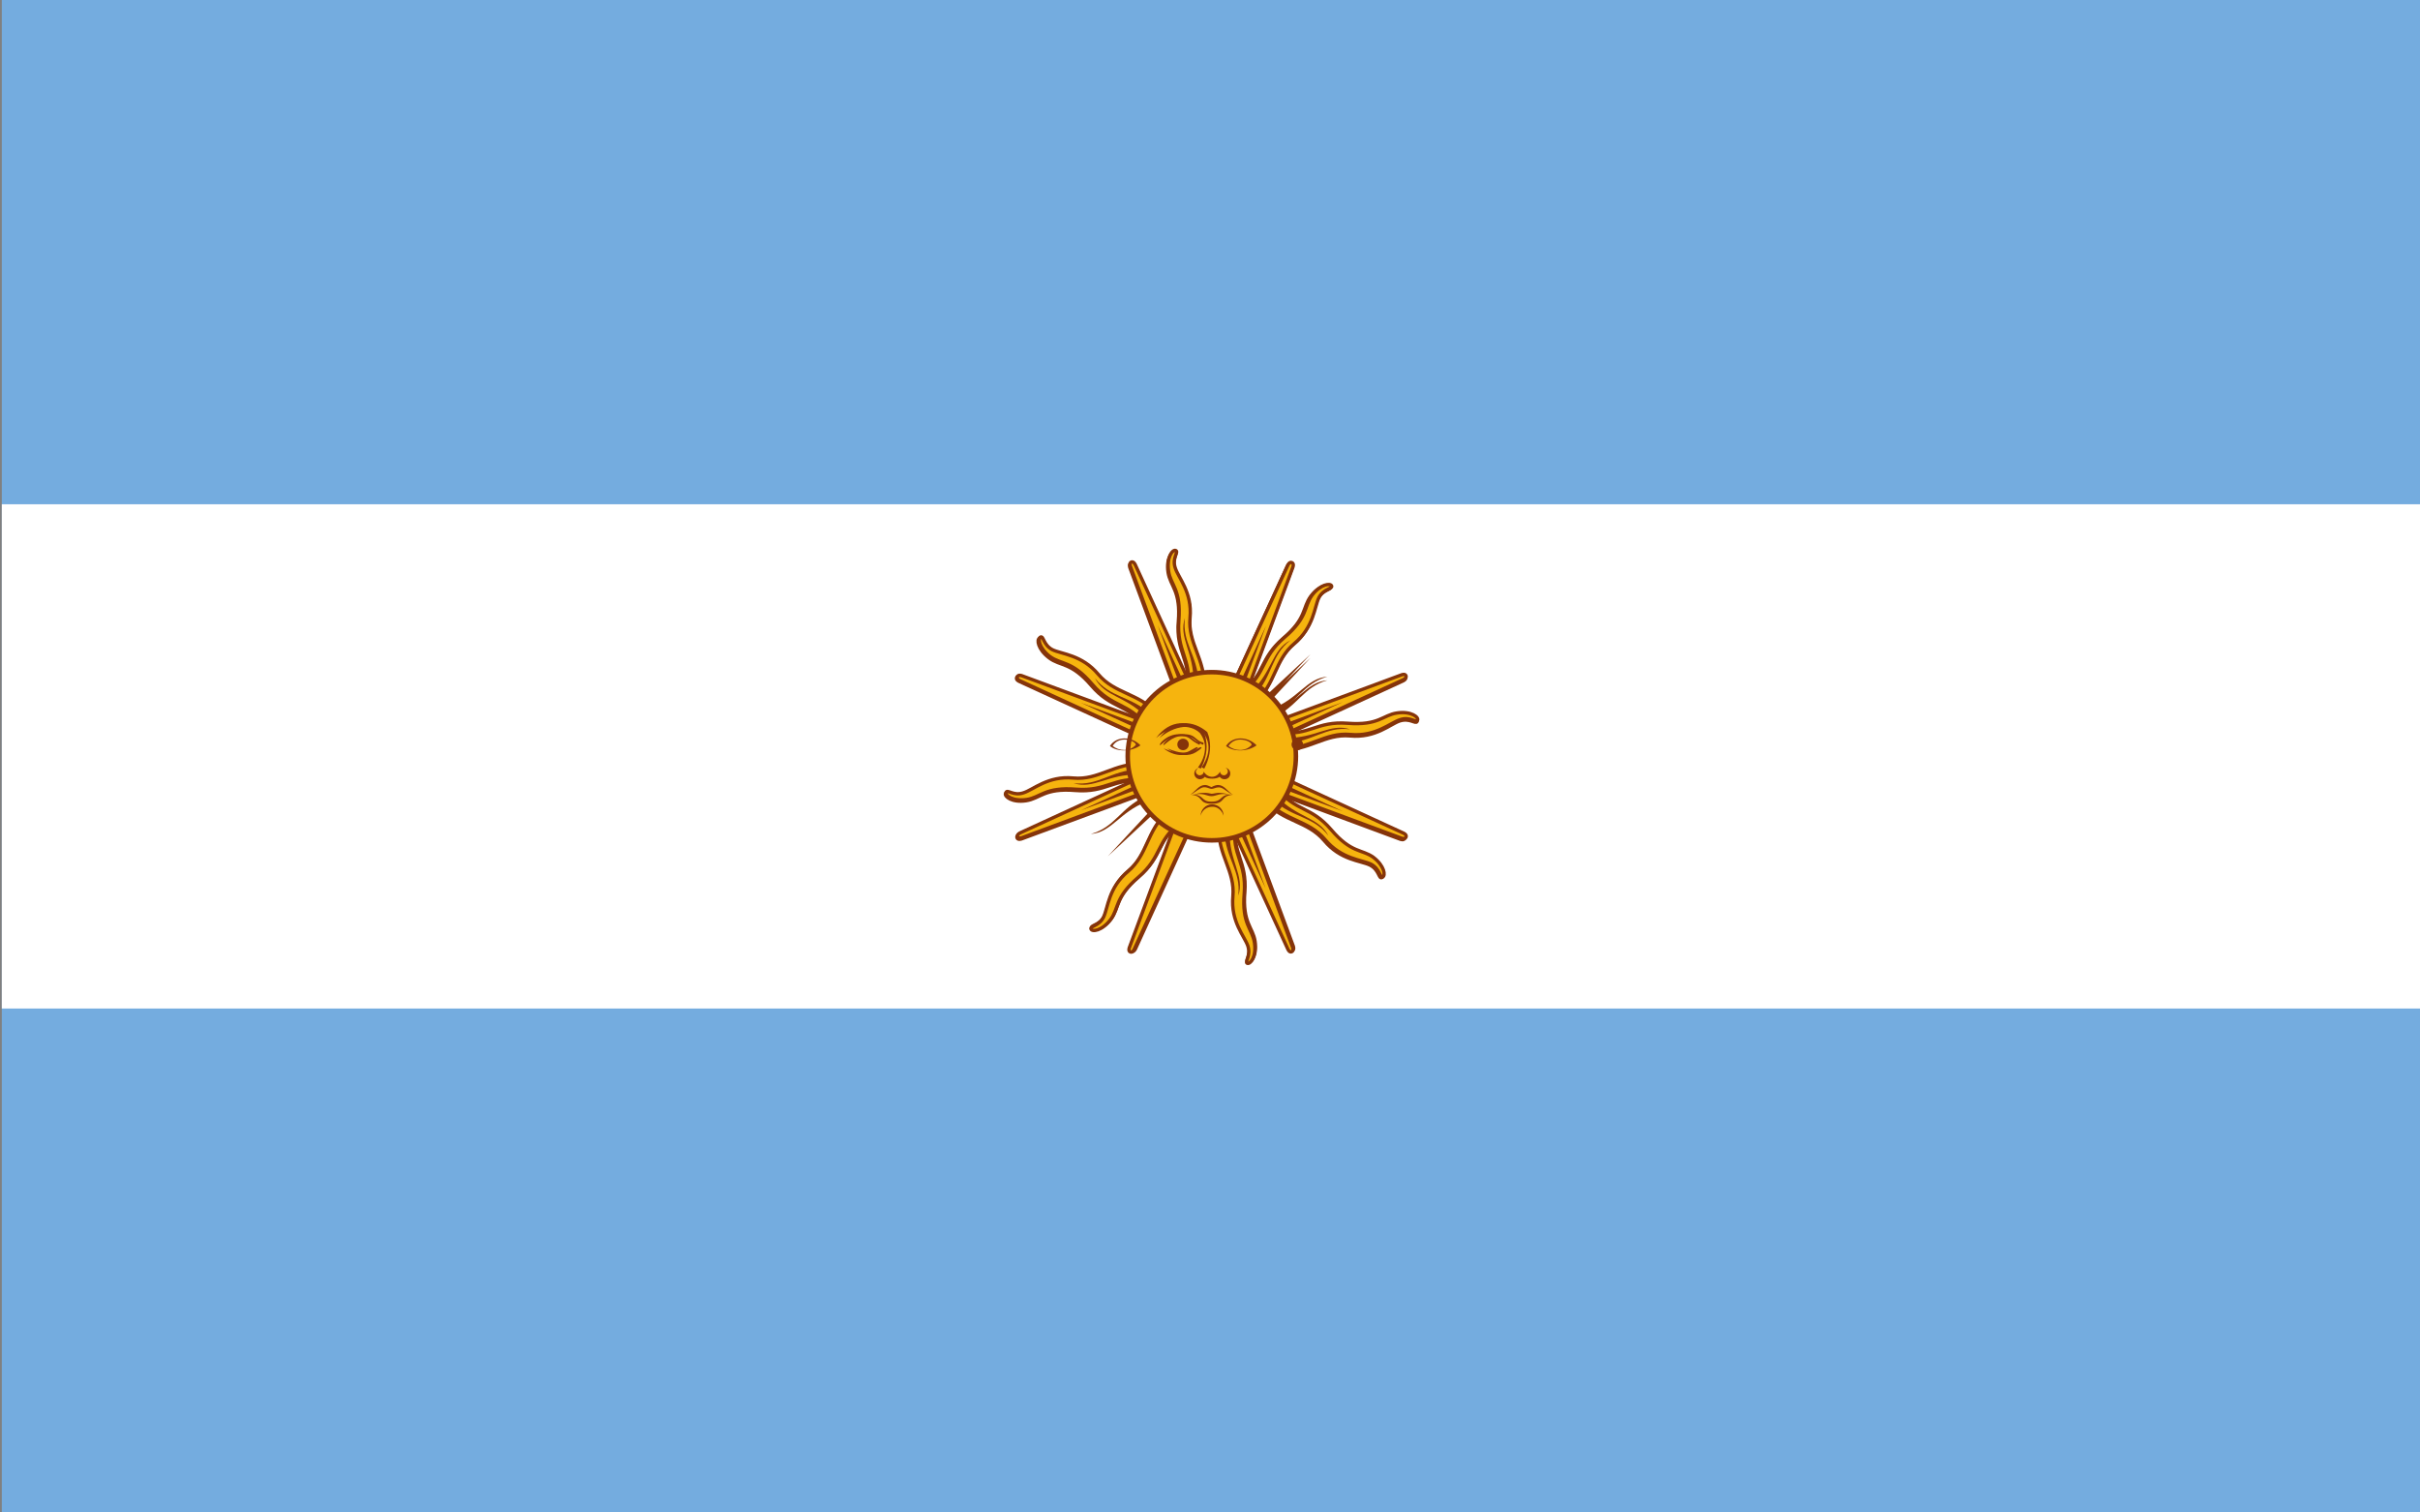 <?xml version="1.0" encoding="utf-8"?>
<!-- Generator: Adobe Illustrator 24.1.3, SVG Export Plug-In . SVG Version: 6.00 Build 0)  -->
<svg version="1.1" id="Livello_1" xmlns="http://www.w3.org/2000/svg" xmlns:xlink="http://www.w3.org/1999/xlink" x="0px" y="0px"
	 viewBox="0 0 800 500" style="enable-background:new 0 0 800 500;" xml:space="preserve">
<rect x="0" y="0" width="800" height="500" fill="#808080" stroke="none"/>
<rect x="0.6" style="fill:#74ACDF;" width="800" height="500"/>
<rect x="0.6" y="166.7" style="fill:#FFFFFF;" width="800" height="166.7"/>
<g id="rays">
	<path id="ray1" style="fill:#F6B40E;stroke:#85340A;stroke-width:1.112;" d="M397.4,251.3l28.5,62c0,0,0.5,1.2,1.3,0.9
		c0.8-0.3,0.3-1.5,0.3-1.5l-23.7-64 M403.1,272.8c-0.3,9.4,5.5,14.6,4.7,23s3.9,13.2,4.9,16.5c1.1,3.3-1.2,5.2-0.2,5.7
		s3.1-2.1,2.4-6.8c-0.7-4.7-4.2-6-3.4-16.3c0.8-10.3-4.2-12.7-3-22.1"/>
	<g transform="rotate(22.5 400,250)">
		<path id="ray1_1_" style="fill:#F6B40E;stroke:#85340A;stroke-width:1.112;" d="M397.2,250l2.6,68.2c0,0,0,1.3,0.9,1.3
			s0.9-1.3,0.9-1.3L404,250 M394.2,272c-3.9,8.6-0.6,15.6-4.5,23.1c-3.9,7.5-1.5,13.7-1.7,17.1c-0.3,3.4-3.1,4.4-2.4,5.2
			c0.7,0.8,3.6-0.8,4.8-5.3c1.1-4.6-1.6-7.2,3.1-16.4c4.7-9.2,1-13.3,5.7-21.5"/>
	</g>
	<g transform="rotate(45 400,250)">
		<path id="ray1_2_" style="fill:#F6B40E;stroke:#85340A;stroke-width:1.112;" d="M397.4,248.7l-23.7,64c0,0-0.5,1.2,0.3,1.5
			s1.3-0.9,1.3-0.9l28.5-62 M386.2,267.9c-6.9,6.4-6.5,14.2-13,19.6s-6.6,12.1-8.1,15.1c-1.6,3.1-4.5,2.9-4.2,3.9
			c0.4,1,3.7,0.7,6.5-3.1c2.8-3.8,1.3-7.3,9.1-13.9c7.9-6.7,6-11.9,13.5-17.7"/>
	</g>
	<g transform="rotate(67.5 400,250)">
		<path id="ray1_3_" style="fill:#F6B40E;stroke:#85340A;stroke-width:1.112;" d="M398.2,247.6l-46.4,50c0,0-0.9,0.9-0.3,1.5
			s1.5-0.3,1.5-0.3l50-46.4 M380.5,261c-8.8,3.3-11.4,10.6-19.5,13.2c-8.1,2.5-10.7,8.6-13.3,10.9c-2.6,2.2-5.3,0.9-5.3,2
			c-0.1,1.1,3.1,2,7.2-0.4c4.1-2.4,4-6.2,13.8-9.4s10.1-8.7,19.2-11.2"/>
	</g>
	<path id="ray2" style="fill:#85340A;" d="M404.9,274.4c0.5,9.1,5.6,13.1,4.6,21.3c2.2-6.5-3.1-11.6-2.8-21.2 M399,250.7l19.5,42.6
		l-16.3-43.9"/>
	<g transform="rotate(22.5 400,250)">
		<path id="ray2_1_" style="fill:#85340A;" d="M395.2,274.2c-3,8.5,0.2,14.2-3.9,21.4c4.5-5.2,1.5-11.9,5.5-20.7 M398.9,250.1
			l1.7,46.8l1.7-46.8"/>
	</g>
	<g transform="rotate(45 400,250)">
		<path id="ray2_2_" style="fill:#85340A;" d="M386.4,270.3c-6.1,6.7-5.3,13.2-11.8,18.3c6.2-3,6-10.4,13-17 M399,249.4l-16.3,43.9
			l19.5-42.6"/>
	</g>
	<g transform="rotate(67.5 400,250)">
		<path id="ray2_3_" style="fill:#85340A;" d="M379.7,263.3c-8.2,3.9-9.9,10.2-17.9,12.4c6.9-0.5,9.5-7.3,18.5-10.7 M399.3,248.8
			l-31.9,34.3l34.3-31.9"/>
	</g>
</g>
<g>
	<g id="rays_1_">
		<path id="ray1_4_" style="fill:#F6B40E;stroke:#85340A;stroke-width:1.112;" d="M399.3,246.8l-62,28.5c0,0-1.2,0.5-0.9,1.3
			c0.3,0.8,1.5,0.3,1.5,0.3l64-23.7 M377.8,252.5c-9.4-0.3-14.6,5.5-23,4.7s-13.2,3.9-16.5,4.9c-3.3,1.1-5.2-1.2-5.7-0.2
			s2.1,3.1,6.8,2.4c4.7-0.7,6-4.2,16.3-3.4c10.3,0.8,12.7-4.2,22.1-3"/>
		<g transform="rotate(22.5 400,250)">
			<path id="ray1_5_" style="fill:#F6B40E;stroke:#85340A;stroke-width:1.112;" d="M400.6,246.6l-68.2,2.6c0,0-1.3,0-1.3,0.9
				s1.3,0.9,1.3,0.9l68.2,2.6 M378.6,243.6c-8.6-3.9-15.6-0.6-23.1-4.5s-13.7-1.5-17.1-1.7c-3.4-0.3-4.4-3.1-5.2-2.4
				c-0.8,0.7,0.8,3.6,5.3,4.8c4.6,1.1,7.2-1.6,16.4,3.1c9.2,4.7,13.3,1,21.5,5.7"/>
		</g>
		<g transform="rotate(45 400,250)">
			<path id="ray1_6_" style="fill:#F6B40E;stroke:#85340A;stroke-width:1.112;" d="M401.9,246.8l-64-23.7c0,0-1.2-0.5-1.5,0.3
				s0.9,1.3,0.9,1.3l62,28.5 M382.7,235.6c-6.4-6.9-14.2-6.5-19.6-13S351,216,348,214.5c-3.1-1.6-2.9-4.5-3.9-4.2
				c-1,0.4-0.7,3.7,3.1,6.5c3.8,2.8,7.3,1.3,13.9,9.1c6.7,7.9,11.9,6,17.7,13.5"/>
		</g>
		<g transform="rotate(67.5 400,250)">
			<path id="ray1_7_" style="fill:#F6B40E;stroke:#85340A;stroke-width:1.112;" d="M403,247.6l-50-46.4c0,0-0.9-0.9-1.5-0.3
				c-0.6,0.6,0.3,1.5,0.3,1.5l46.4,50 M389.6,229.9c-3.3-8.8-10.6-11.4-13.2-19.5c-2.5-8.1-8.6-10.7-10.9-13.3
				c-2.2-2.6-0.9-5.3-2-5.3c-1.1-0.1-2,3.1,0.4,7.2c2.4,4,6.2,4,9.4,13.8c3.2,9.8,8.7,10.1,11.2,19.2"/>
		</g>
		<path id="ray2_4_" style="fill:#85340A;" d="M376.2,254.3c-9.1,0.5-13.1,5.6-21.3,4.6c6.5,2.2,11.6-3.1,21.2-2.8 M399.9,248.4
			l-42.6,19.5l43.9-16.3"/>
		<g transform="rotate(22.5 400,250)">
			<path id="ray2_5_" style="fill:#85340A;" d="M376.4,244.6c-8.5-3-14.2,0.2-21.4-3.9c5.2,4.5,11.9,1.5,20.7,5.5 M400.5,248.3
				l-46.8,1.7l46.8,1.7"/>
		</g>
		<g transform="rotate(45 400,250)">
			<path id="ray2_6_" style="fill:#85340A;" d="M380.3,235.8c-6.7-6.1-13.2-5.3-18.3-11.8c3,6.2,10.4,6,17,13 M401.2,248.4
				L357.3,232l42.6,19.5"/>
		</g>
		<g transform="rotate(90 400,250)">
			<path id="ray2_7_" style="fill:#85340A;" d="M387.3,229.1c-3.9-8.2-10.2-9.9-12.4-17.9c0.5,6.9,7.3,9.5,10.7,18.5 M401.8,248.7
				l-34.3-31.9l31.9,34.3"/>
		</g>
	</g>
	<g>
		<g id="rays_2_">
			<path id="ray1_8_" style="fill:#F6B40E;stroke:#85340A;stroke-width:1.112;" d="M403.8,248.7l-28.5-62c0,0-0.5-1.2-1.3-0.9
				s-0.3,1.5-0.3,1.5l23.7,64 M398.1,227.2c0.3-9.4-5.5-14.6-4.7-23s-3.9-13.2-4.9-16.5c-1.1-3.3,1.2-5.2,0.2-5.7s-3.1,2.1-2.4,6.8
				s4.2,6,3.4,16.3c-0.8,10.3,4.2,12.7,3,22.1"/>
			<g transform="rotate(22.5 400,250)">
				<path id="ray1_9_" style="fill:#F6B40E;stroke:#85340A;stroke-width:1.112;" d="M404,250l-2.6-68.2c0,0,0-1.3-0.9-1.3
					s-0.9,1.3-0.9,1.3L397,250 M407,228c3.9-8.6,0.6-15.6,4.5-23.1c3.9-7.5,1.5-13.7,1.7-17.1c0.3-3.4,3.1-4.4,2.4-5.2
					s-3.6,0.8-4.8,5.3c-1.1,4.6,1.6,7.2-3.1,16.4c-4.7,9.2-1,13.3-5.7,21.5"/>
			</g>
			<g transform="rotate(45 400,250)">
				<path id="ray1_10_" style="fill:#F6B40E;stroke:#85340A;stroke-width:1.112;" d="M403.8,251.3l23.7-64c0,0,0.5-1.2-0.3-1.5
					s-1.3,0.9-1.3,0.9l-28.5,62 M415,232.1c6.9-6.4,6.5-14.2,13-19.6c6.5-5.4,6.6-12.1,8.1-15.1c1.6-3.1,4.5-2.9,4.2-3.9
					c-0.4-1-3.7-0.7-6.5,3.1s-1.3,7.3-9.1,13.9c-7.9,6.7-6,11.9-13.5,17.7"/>
			</g>
			<g transform="rotate(67.5 400,250)">
				<path id="ray1_11_" style="fill:#F6B40E;stroke:#85340A;stroke-width:1.112;" d="M403,252.4l46.4-50c0,0,0.9-0.9,0.3-1.5
					s-1.5,0.3-1.5,0.3l-50,46.4 M420.7,239c8.8-3.3,11.4-10.6,19.5-13.2c8.1-2.5,10.7-8.6,13.3-10.9c2.6-2.2,5.3-0.9,5.3-2
					c0.1-1.1-3.1-2-7.2,0.4c-4,2.4-4,6.2-13.8,9.4s-10.1,8.7-19.2,11.2"/>
			</g>
			<path id="ray2_8_" style="fill:#85340A;" d="M396.3,225.6c-0.5-9.1-5.6-13.1-4.6-21.3c-2.2,6.5,3.1,11.6,2.8,21.2 M402.2,249.3
				l-19.5-42.6l16.3,43.9"/>
			<g transform="rotate(22.5 400,250)">
				<path id="ray2_9_" style="fill:#85340A;" d="M406,225.8c3-8.5-0.2-14.2,3.9-21.4c-4.5,5.2-1.5,11.9-5.5,20.7 M402.3,249.9
					l-1.7-46.8l-1.7,46.8"/>
			</g>
			<g transform="rotate(45 400,250)">
				<path id="ray2_10_" style="fill:#85340A;" d="M414.8,229.7c6.1-6.7,5.3-13.2,11.8-18.3c-6.2,3-6,10.4-13,17 M402.2,250.6
					l16.3-43.9L399,249.3"/>
			</g>
			<g transform="rotate(180 400,250)">
				<path id="ray2_11_" style="fill:#85340A;" d="M421.5,236.7c8.2-3.9,9.9-10.2,17.9-12.4c-6.9,0.5-9.5,7.3-18.5,10.7 M401.9,251.2
					l31.9-34.3l-34.3,31.9"/>
			</g>
		</g>
		<g>
			<g id="rays_3_">
				<path id="ray1_12_" style="fill:#F6B40E;stroke:#85340A;stroke-width:1.112;" d="M401.9,253.2l62-28.5c0,0,1.2-0.5,0.9-1.3
					c-0.3-0.8-1.5-0.3-1.5-0.3l-64,23.7 M423.4,247.5c9.4,0.3,14.6-5.5,23-4.7s13.2-3.9,16.5-4.9c3.3-1.1,5.2,1.2,5.7,0.2
					s-2.1-3.1-6.8-2.4c-4.7,0.7-6,4.2-16.3,3.4s-12.7,4.2-22.1,3"/>
				<g transform="rotate(22.5 400,250)">
					<path id="ray1_13_" style="fill:#F6B40E;stroke:#85340A;stroke-width:1.112;" d="M400.6,253.4l68.2-2.6c0,0,1.3,0,1.3-0.9
						s-1.3-0.9-1.3-0.9l-68.2-2.6 M422.6,256.4c8.6,3.9,15.6,0.6,23.1,4.5s13.7,1.5,17.1,1.7c3.4,0.3,4.4,3.1,5.2,2.4
						c0.8-0.7-0.8-3.6-5.3-4.8c-4.6-1.1-7.2,1.6-16.4-3.1c-9.2-4.7-13.3-1-21.5-5.7"/>
				</g>
				<g transform="rotate(45 400,250)">
					<path id="ray1_14_" style="fill:#F6B40E;stroke:#85340A;stroke-width:1.112;" d="M399.3,253.2l64,23.7c0,0,1.2,0.5,1.5-0.3
						s-0.9-1.3-0.9-1.3l-62-28.5 M418.5,264.4c6.4,6.9,14.2,6.5,19.6,13s12.1,6.6,15.1,8.1c3.1,1.6,2.9,4.5,3.9,4.2
						c1-0.4,0.7-3.7-3.1-6.5s-7.3-1.3-13.9-9.1c-6.7-7.9-11.9-6-17.7-13.5"/>
				</g>
				<g transform="rotate(67.5 400,250)">
					<path id="ray1_15_" style="fill:#F6B40E;stroke:#85340A;stroke-width:1.112;" d="M398.2,252.4l50,46.4c0,0,0.9,0.9,1.5,0.3
						s-0.3-1.5-0.3-1.5l-46.4-50 M411.6,270.1c3.3,8.8,10.6,11.4,13.2,19.5c2.5,8.1,8.6,10.7,10.9,13.3c2.2,2.6,0.9,5.3,2,5.3
						c1.1,0.1,2-3.1-0.4-7.2c-2.4-4-6.2-4-9.4-13.8s-8.7-10.1-11.2-19.2"/>
				</g>
				<path id="ray2_12_" style="fill:#85340A;" d="M425,245.7c9.1-0.5,13.1-5.6,21.3-4.6c-6.5-2.2-11.6,3.1-21.2,2.8 M401.3,251.6
					l42.6-19.5L400,248.4"/>
				<g transform="rotate(22.5 400,250)">
					<path id="ray2_13_" style="fill:#85340A;" d="M424.8,255.4c8.5,3,14.2-0.2,21.4,3.9c-5.2-4.5-11.9-1.5-20.7-5.5 M400.7,251.7
						l46.8-1.7l-46.8-1.7"/>
				</g>
				<g transform="rotate(45 400,250)">
					<path id="ray2_14_" style="fill:#85340A;" d="M420.9,264.2c6.7,6.1,13.2,5.3,18.3,11.8c-3-6.2-10.4-6-17-13 M400,251.6
						l43.9,16.3l-42.6-19.5"/>
				</g>
				<g transform="rotate(270 400,250)">
					<path id="ray2_15_" style="fill:#85340A;" d="M413.9,270.9c3.9,8.2,10.2,9.9,12.4,17.9c-0.5-6.9-7.3-9.5-10.7-18.5
						 M399.4,251.3l34.3,31.9l-31.9-34.3"/>
				</g>
			</g>
			<circle style="fill:#F6B40E;stroke:#85340A;stroke-width:1.5;" cx="400.6" cy="250" r="27.8"/>
			<path id="loweyecontour" style="fill:#843511;" d="M410.1,244.1c-1.9,0-3.7,0.8-4.8,2.5c2.1,1.9,6.9,2.1,10.1-0.2
				C414,244.9,412,244.1,410.1,244.1L410.1,244.1z M410,244.5c1.8,0,3.6,0.8,3.8,1.7c-2.1,2.4-5.6,2.1-7.7,0.4
				C407.1,245.1,408.6,244.5,410,244.5L410,244.5z"/>
			<g transform="matrix(-1 0 0 1 800.25 0)">
				<path id="uppalpebra" style="fill:#85340A;" d="M410.4,242.7c-2.8,0-3.4,0.6-4.7,1.7c-1.3,1.1-1.9,0.9-2.1,1.1
					c-0.2,0.2,0,0.9,0.4,0.6s1.3-0.6,2.6-1.7c1.3-1.1,2.6-1.1,3.8-1.1c3.8,0,6,3.2,6.4,3C417.3,246.2,414.7,242.7,410.4,242.7
					L410.4,242.7z"/>
			</g>
			<g transform="matrix(-1 0 0 1 800.25 0)">
				<path id="eyebrow_nose" style="fill:#85340A;" d="M418.1,244c-4.9-4.3-11.1-4.9-14.5-1.7c-0.8,1.1-1.4,2.3-1.6,3.6
					c-0.4,2.4,0.3,5.1,2.2,7.8c-0.2,0-0.6,0.2-0.9,0.4c-1.7-3.2-2.3-6.6-1.7-9.7c0.1-0.8,0.4-1.6,0.7-2.4
					C407,238,413.4,237.6,418.1,244L418.1,244z"/>
			</g>
			<g transform="translate(18.862)">
				<circle id="pupil" style="fill:#85340A;" cx="410" cy="246.1" r="1.9"/>
			</g>
			<g transform="matrix(-1 0 0 1 800.25 0)">
				<path id="lowpalpebra" style="fill:#85340A;" d="M415.6,247.4c-3.6,2.8-7.3,2.6-9.4,1.3s-2.1-1.7-1.7-1.7s0.9,0.4,2.6,1.3
					C408.7,249.2,411.3,249.2,415.6,247.4L415.6,247.4z"/>
			</g>
			<path style="fill:#85340A;" d="M396.4,253.8c-0.9,0.2-1.6,1-1.6,1.9c0,1.1,0.9,1.9,1.9,1.9c0.6,0,1.2-0.3,1.6-0.8
				c0.7,0.6,1.8,0.6,2.3,0.6c0.1,0,0.2,0,0.3,0c0.5,0,1.6-0.1,2.3-0.6c0.4,0.5,0.9,0.8,1.6,0.8c1.1,0,1.9-0.8,1.9-1.9
				c0-0.9-0.6-1.7-1.6-1.9c0.5,0.2,0.8,0.7,0.8,1.2c0,0.7-0.6,1.3-1.3,1.3c-0.7,0-1.2-0.5-1.3-1.2c-0.2,0.4-1,1.7-2.7,1.7
				c-1.6-0.1-2.4-1.3-2.7-1.7c0,0.7-0.6,1.2-1.3,1.2c-0.7,0-1.3-0.6-1.3-1.3C395.5,254.5,395.8,254,396.4,253.8L396.4,253.8z"/>
			<path style="fill:#85340A;" d="M398.4,259.5c-2.1,0-3,1.9-4.9,3.2c1.1-0.4,1.9-1.3,3.4-2.1c1.5-0.9,2.8,0.2,3.6,0.2l0,0
				c0.9,0,2.1-1,3.6-0.2c1.5,0.9,2.4,1.7,3.4,2.1c-1.9-1.3-2.8-3.2-4.9-3.2c-0.4,0-1.3,0.2-2.1,0.7l0,0
				C399.7,259.8,398.9,259.5,398.4,259.5z"/>
			<path style="fill:#85340A;" d="M397.7,262.1c-0.8,0-2,0.2-3.6,0.7c3.8-0.9,4.7,0.4,6.4,0.4l0,0c1.7,0,2.6-1.3,6.4-0.4
				c-4.3-1.3-5.1-0.4-6.4-0.4l0,0C399.8,262.3,399.1,262,397.7,262.1L397.7,262.1z"/>
			<path style="fill:#85340A;" d="M394.4,262.7c-0.2,0-0.5,0-0.8,0c4.5,0.4,2.3,3,7,3l0,0c4.7,0,2.6-2.6,7.1-3
				c-4.7-0.4-3.2,2.3-7.1,2.3l0,0C397,265.1,398.1,262.7,394.4,262.7L394.4,262.7z"/>
			<path style="fill:#85340A;" d="M404.5,269.7c0-2.1-1.7-3.8-3.8-3.8c-2.1,0-3.8,1.7-3.8,3.8c0.4-1.8,2-3,3.8-3
				C402.4,266.6,404,267.9,404.5,269.7L404.5,269.7L404.5,269.7z"/>
			<path id="eyebrow_nose_1_" style="fill:#85340A;" d="M383.3,244c4.9-4.3,11.1-4.9,14.5-1.7c0.8,1.1,1.4,2.3,1.6,3.6
				c0.4,2.4-0.3,5.1-2.2,7.8c0.2,0,0.6,0.2,0.9,0.4c1.7-3.2,2.3-6.6,1.7-9.7c-0.1-0.8-0.4-1.6-0.7-2.4
				C394.4,238,388,237.6,383.3,244L383.3,244z"/>
			<path id="uppalpebra_1_" style="fill:#85340A;" d="M391,242.7c2.8,0,3.4,0.6,4.7,1.7c1.3,1.1,1.9,0.9,2.1,1.1
				c0.2,0.2,0,0.9-0.4,0.6s-1.3-0.6-2.6-1.7c-1.3-1.1-2.6-1.1-3.8-1.1c-3.8,0-6,3.2-6.4,3C384.2,246.2,386.7,242.7,391,242.7
				L391,242.7z"/>
			<g transform="translate(-19.181)">
				<path id="loweyecontour_1_" style="fill:#843511;" d="M390.9,244.1c-1.9,0-3.7,0.8-4.8,2.5c2.1,1.9,6.9,2.1,10.1-0.2
					C394.8,244.9,392.8,244.1,390.9,244.1L390.9,244.1z M390.9,244.5c1.8,0,3.6,0.8,3.8,1.7c-2.1,2.4-5.6,2.1-7.7,0.4
					C387.9,245.1,389.4,244.5,390.9,244.5L390.9,244.5z"/>
			</g>
			<circle id="pupil_1_" style="fill:#85340A;" cx="391.1" cy="246.1" r="1.9"/>
			<path id="lowpalpebra_1_" style="fill:#85340A;" d="M385.9,247.4c3.6,2.8,7.3,2.6,9.4,1.3s2.1-1.7,1.7-1.7s-0.9,0.4-2.6,1.3
				C392.7,249.2,390.2,249.2,385.9,247.4L385.9,247.4z"/>
		</g>
	</g>
</g>
</svg>